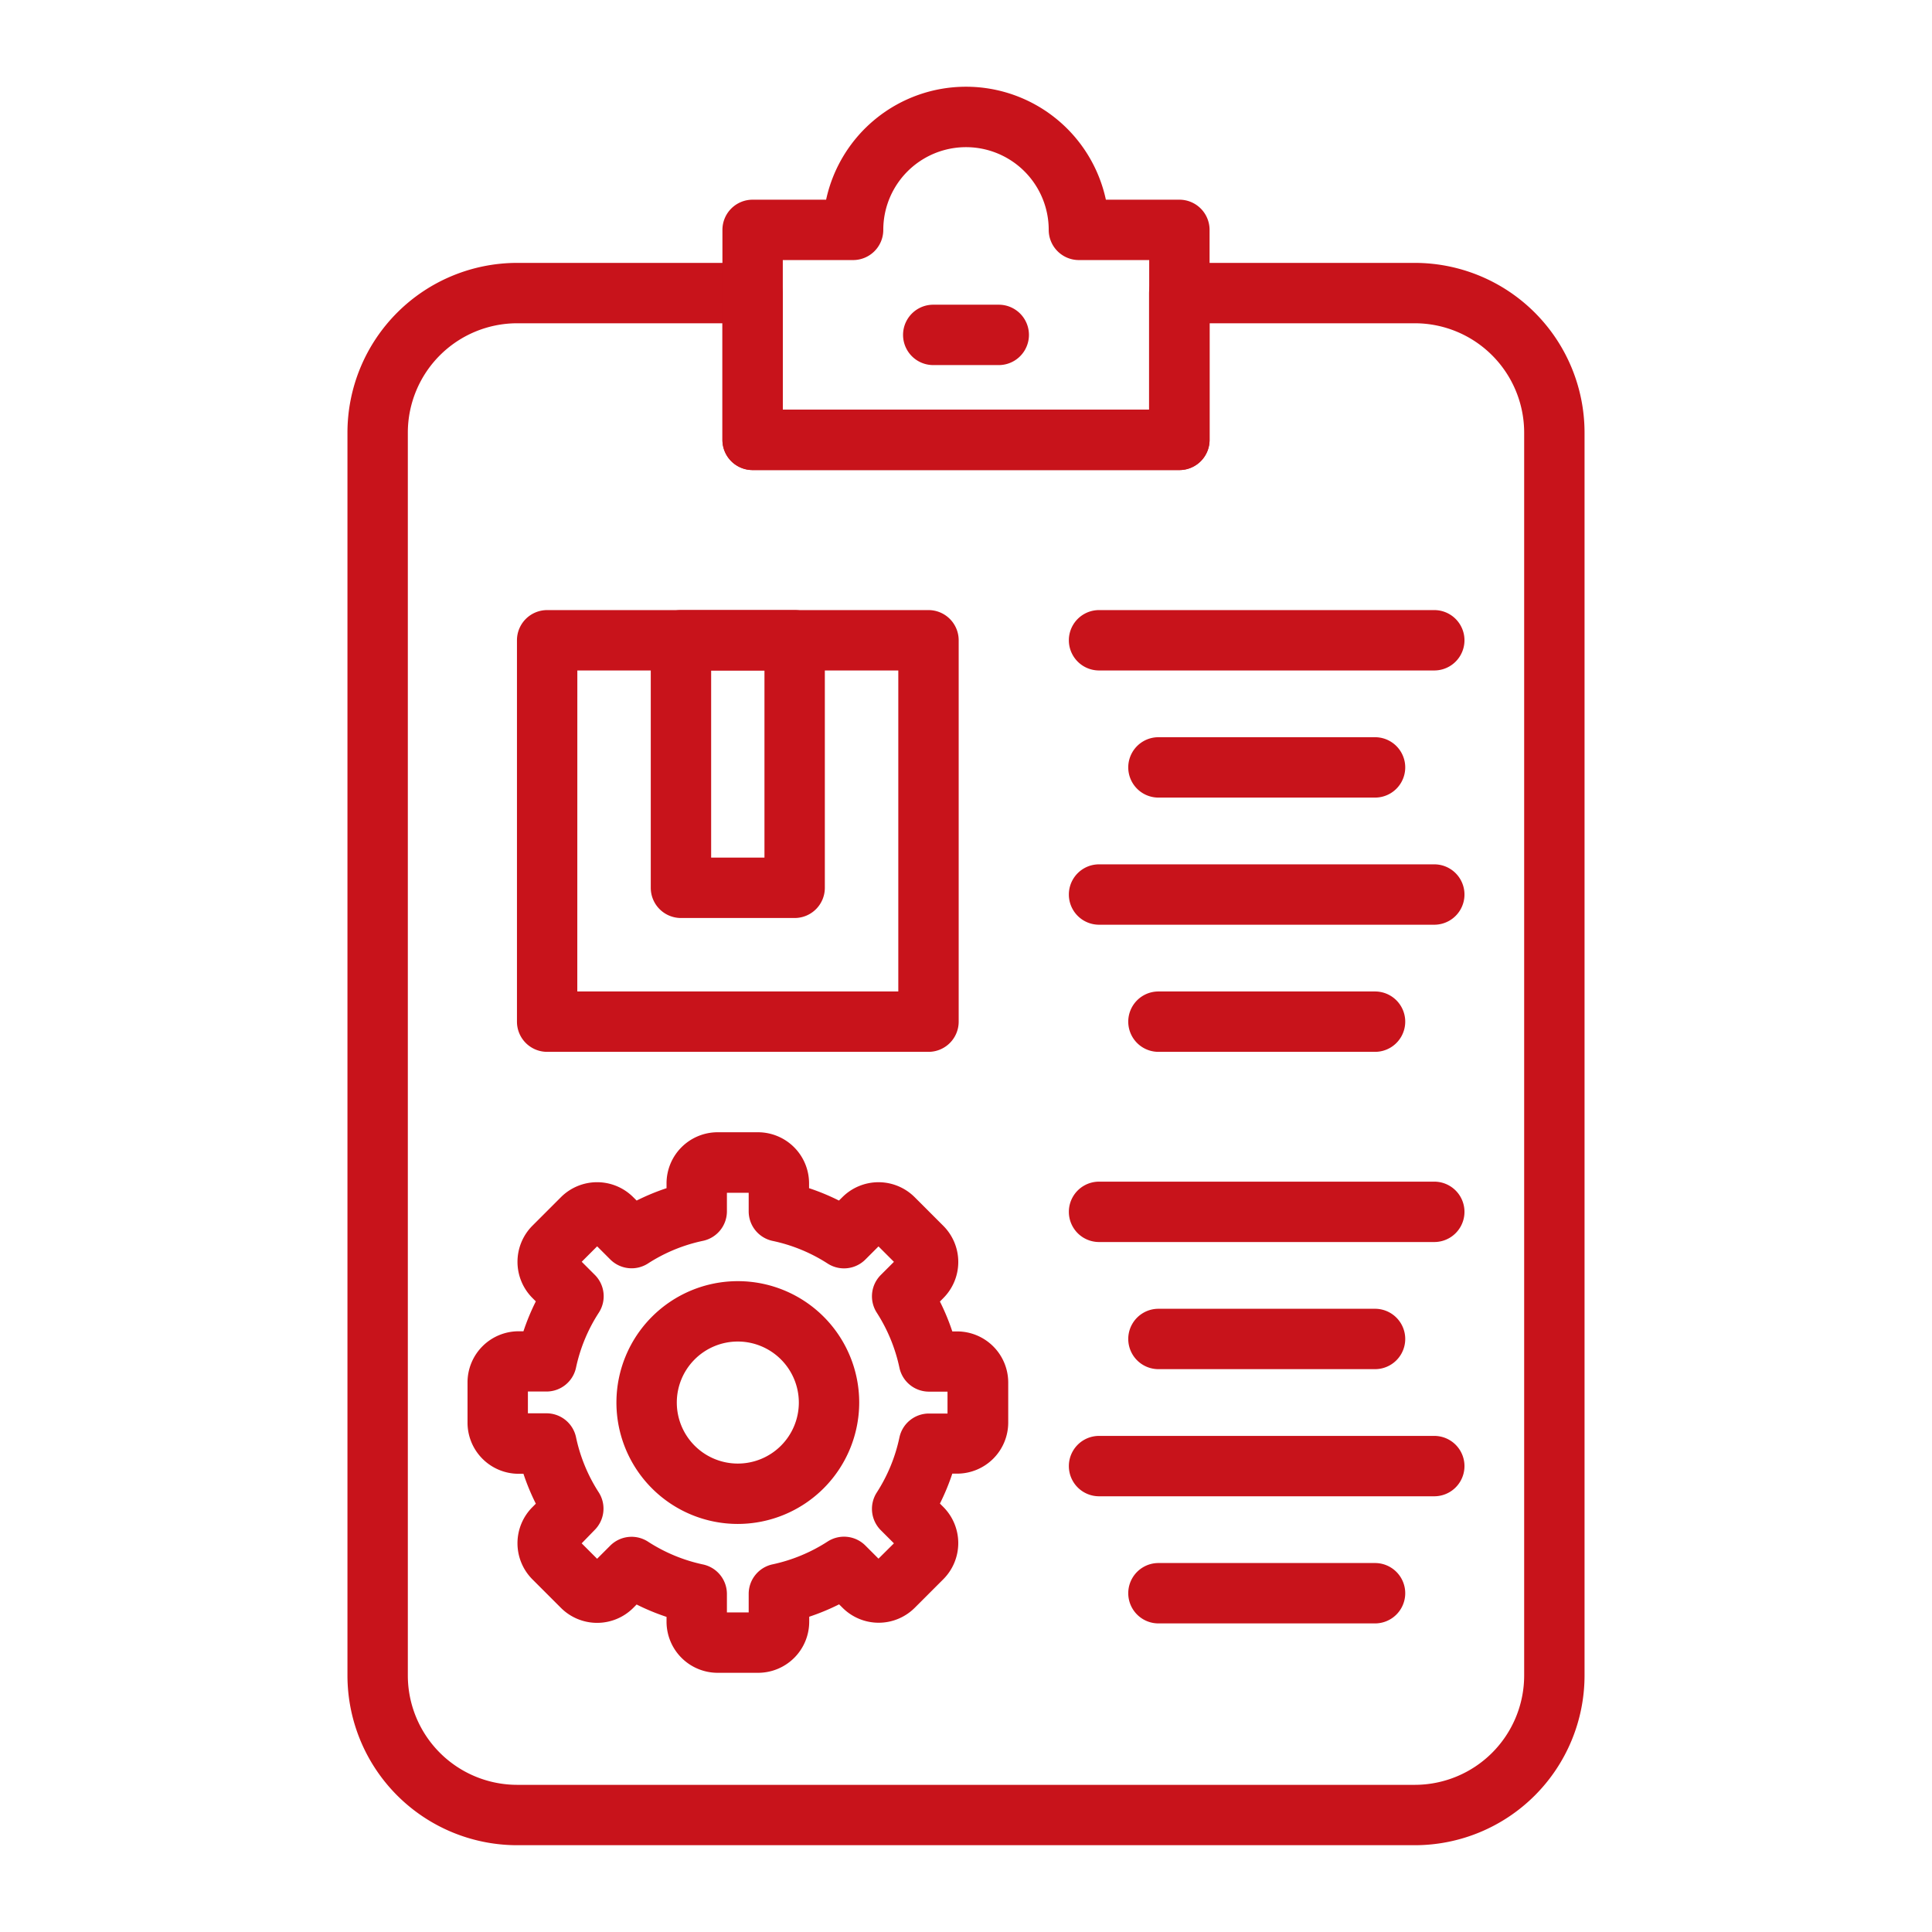 <svg xmlns="http://www.w3.org/2000/svg" xmlns:xlink="http://www.w3.org/1999/xlink" xmlns:svgjs="http://svgjs.dev/svgjs" id="Layer_1" height="300" viewBox="0 0 512 512" width="300" data-name="Layer 1"><g width="100%" height="100%" transform="matrix(1,0,0,1,0,0)"><g id="Layer_1-2" data-name="Layer_1"><g id="_481342000" data-name=" 481342000"><g id="_481345336" data-name=" 481345336"><path d="m375 489h-238a45 45 0 0 1 -44.92-44.92v-329.49a45 45 0 0 1 44.92-44.92h62.41a8 8 0 0 1 8 8v30.9h97.1v-30.9a8 8 0 0 1 8-8h62.49a45 45 0 0 1 44.92 44.92v329.49a45 45 0 0 1 -44.92 44.92zm-238-403.33a29 29 0 0 0 -28.92 28.92v329.49a29 29 0 0 0 28.92 28.92h238a29 29 0 0 0 28.92-28.92v-329.49a29 29 0 0 0 -28.92-28.92h-54.45v30.9a8 8 0 0 1 -8 8h-113.1a8 8 0 0 1 -8-8v-30.9z" fill="#c8131b" fill-opacity="1" data-original-color="#000000ff" stroke="none" stroke-opacity="1"></path></g><g id="_481344832" data-name=" 481344832"><path d="m312.55 124.57h-113.1a8 8 0 0 1 -8-8v-55.65a8 8 0 0 1 8-8h19.48a37.92 37.92 0 0 1 74.14 0h19.48a8 8 0 0 1 8 8v55.65a8 8 0 0 1 -8 8zm-105.1-16h97.1v-39.65h-18.63a8 8 0 0 1 -8-8 21.92 21.92 0 0 0 -43.84 0 8 8 0 0 1 -8 8h-18.63z" fill="#c8131b" fill-opacity="1" data-original-color="#000000ff" stroke="none" stroke-opacity="1"></path></g><g id="_481344640" data-name=" 481344640"><path d="m264.68 96.75h-17.36a8 8 0 0 1 0-16h17.36a8 8 0 0 1 0 16z" fill="#c8131b" fill-opacity="1" data-original-color="#000000ff" stroke="none" stroke-opacity="1"></path></g><g id="_481345120" data-name=" 481345120"><path d="m246.06 278.75h-101.06a8 8 0 0 1 -8-8v-101.07a8 8 0 0 1 8-8h101.06a8 8 0 0 1 8 8v101.07a8 8 0 0 1 -8 8zm-93.07-16h85.07v-85.07h-85.06z" fill="#c8131b" fill-opacity="1" data-original-color="#000000ff" stroke="none" stroke-opacity="1"></path></g><g id="_481345048" data-name=" 481345048"><path d="m210.59 243.28h-30.13a8 8 0 0 1 -8-8v-65.6a8 8 0 0 1 8-8h30.13a8 8 0 0 1 8 8v65.6a8 8 0 0 1 -8 8zm-22.13-16h14.13v-49.6h-14.13z" fill="#c8131b" fill-opacity="1" data-original-color="#000000ff" stroke="none" stroke-opacity="1"></path></g><g id="_481344712" data-name=" 481344712"><path d="m200.88 443.31h-10.71a13.55 13.55 0 0 1 -13.53-13.53v-1.29a58.84 58.84 0 0 1 -7.93-3.28l-.9.91a13.56 13.56 0 0 1 -19.14 0l-7.58-7.58a13.55 13.55 0 0 1 0-19.13l.91-.92a59.49 59.49 0 0 1 -3.28-7.92h-1.29a13.55 13.55 0 0 1 -13.53-13.57v-10.67a13.55 13.55 0 0 1 13.53-13.53h1.29a59.49 59.49 0 0 1 3.28-7.92l-.91-.91a13.57 13.57 0 0 1 0-19.14l7.58-7.58a13.55 13.55 0 0 1 19.13 0l.92.91a59.49 59.49 0 0 1 7.92-3.28v-1.29a13.55 13.55 0 0 1 13.53-13.53h10.71a13.55 13.55 0 0 1 13.53 13.53v1.29a58.94 58.94 0 0 1 7.92 3.28l.92-.91a13.56 13.56 0 0 1 19.13 0l7.58 7.58a13.55 13.55 0 0 1 .04 19.17l-.91.92a59.49 59.49 0 0 1 3.28 7.92h1.29a13.55 13.55 0 0 1 13.53 13.53v10.63a13.55 13.55 0 0 1 -13.53 13.53h-1.29a59.62 59.62 0 0 1 -3.28 7.93l.91.91a13.56 13.56 0 0 1 0 19.13l-7.58 7.58a13.53 13.53 0 0 1 -19.13 0l-.92-.91a59.49 59.49 0 0 1 -7.92 3.28v1.29a13.55 13.55 0 0 1 -13.57 13.57zm-8.24-16h5.77v-4.92a8 8 0 0 1 6.33-7.82 43.67 43.67 0 0 0 14.59-6.05 8 8 0 0 1 10 1.06l3.48 3.48 4.09-4.06-3.48-3.48a8 8 0 0 1 -1.06-10 43.46 43.46 0 0 0 6-14.59 8 8 0 0 1 7.82-6.33h4.92v-5.8h-4.92a8 8 0 0 1 -7.82-6.33 43.76 43.76 0 0 0 -6-14.59 8 8 0 0 1 1.06-10l3.48-3.48-4.09-4.09-3.48 3.48a8 8 0 0 1 -10 1.06 43.44 43.44 0 0 0 -14.59-6 8 8 0 0 1 -6.33-7.83v-4.92h-5.77v4.9a8 8 0 0 1 -6.33 7.83 43.31 43.31 0 0 0 -14.58 6 8 8 0 0 1 -10-1.06l-3.48-3.48-4.09 4.09 3.48 3.48a8 8 0 0 1 1.06 10 43.33 43.33 0 0 0 -6.05 14.58 8 8 0 0 1 -7.82 6.33h-4.93v5.77h4.92a8 8 0 0 1 7.83 6.33 43.44 43.44 0 0 0 6 14.59 8 8 0 0 1 -1.06 10l-3.44 3.54 4.09 4.09 3.48-3.48a8 8 0 0 1 10-1.06 43.55 43.55 0 0 0 14.59 6.05 8 8 0 0 1 6.33 7.82z" fill="#c8131b" fill-opacity="1" data-original-color="#000000ff" stroke="none" stroke-opacity="1"></path></g><g id="_481344976" data-name=" 481344976"><path d="m195.52 403.86a32.17 32.17 0 1 1 32.18-32.17 32.21 32.21 0 0 1 -32.18 32.17zm0-48.34a16.17 16.17 0 1 0 16.18 16.17 16.19 16.19 0 0 0 -16.18-16.17z" fill="#c8131b" fill-opacity="1" data-original-color="#000000ff" stroke="none" stroke-opacity="1"></path></g><g id="_481343248" data-name=" 481343248"><path d="m380.1 177.68h-88.84a8 8 0 0 1 0-16h88.84a8 8 0 0 1 0 16z" fill="#c8131b" fill-opacity="1" data-original-color="#000000ff" stroke="none" stroke-opacity="1"></path></g><g id="_481343200" data-name=" 481343200"><path d="m364.4 211.37h-57.4a8 8 0 0 1 0-16h57.4a8 8 0 0 1 0 16z" fill="#c8131b" fill-opacity="1" data-original-color="#000000ff" stroke="none" stroke-opacity="1"></path></g><g id="_481342936" data-name=" 481342936"><path d="m380.1 245.06h-88.84a8 8 0 0 1 0-16h88.84a8 8 0 0 1 0 16z" fill="#c8131b" fill-opacity="1" data-original-color="#000000ff" stroke="none" stroke-opacity="1"></path></g><g id="_481342768" data-name=" 481342768"><path d="m364.4 278.75h-57.4a8 8 0 0 1 0-16h57.4a8 8 0 0 1 0 16z" fill="#c8131b" fill-opacity="1" data-original-color="#000000ff" stroke="none" stroke-opacity="1"></path></g><g id="_481342624" data-name=" 481342624"><path d="m380.1 329.15h-88.84a8 8 0 0 1 0-16h88.84a8 8 0 0 1 0 16z" fill="#c8131b" fill-opacity="1" data-original-color="#000000ff" stroke="none" stroke-opacity="1"></path></g><g id="_481342480" data-name=" 481342480"><path d="m364.4 362.84h-57.4a8 8 0 0 1 0-16h57.4a8 8 0 0 1 0 16z" fill="#c8131b" fill-opacity="1" data-original-color="#000000ff" stroke="none" stroke-opacity="1"></path></g><g id="_481342576" data-name=" 481342576"><path d="m380.1 396.53h-88.84a8 8 0 0 1 0-16h88.84a8 8 0 0 1 0 16z" fill="#c8131b" fill-opacity="1" data-original-color="#000000ff" stroke="none" stroke-opacity="1"></path></g><g id="_481342384" data-name=" 481342384"><path d="m364.4 430.22h-57.4a8 8 0 0 1 0-16h57.4a8 8 0 0 1 0 16z" fill="#c8131b" fill-opacity="1" data-original-color="#000000ff" stroke="none" stroke-opacity="1"></path></g></g></g></g></svg>